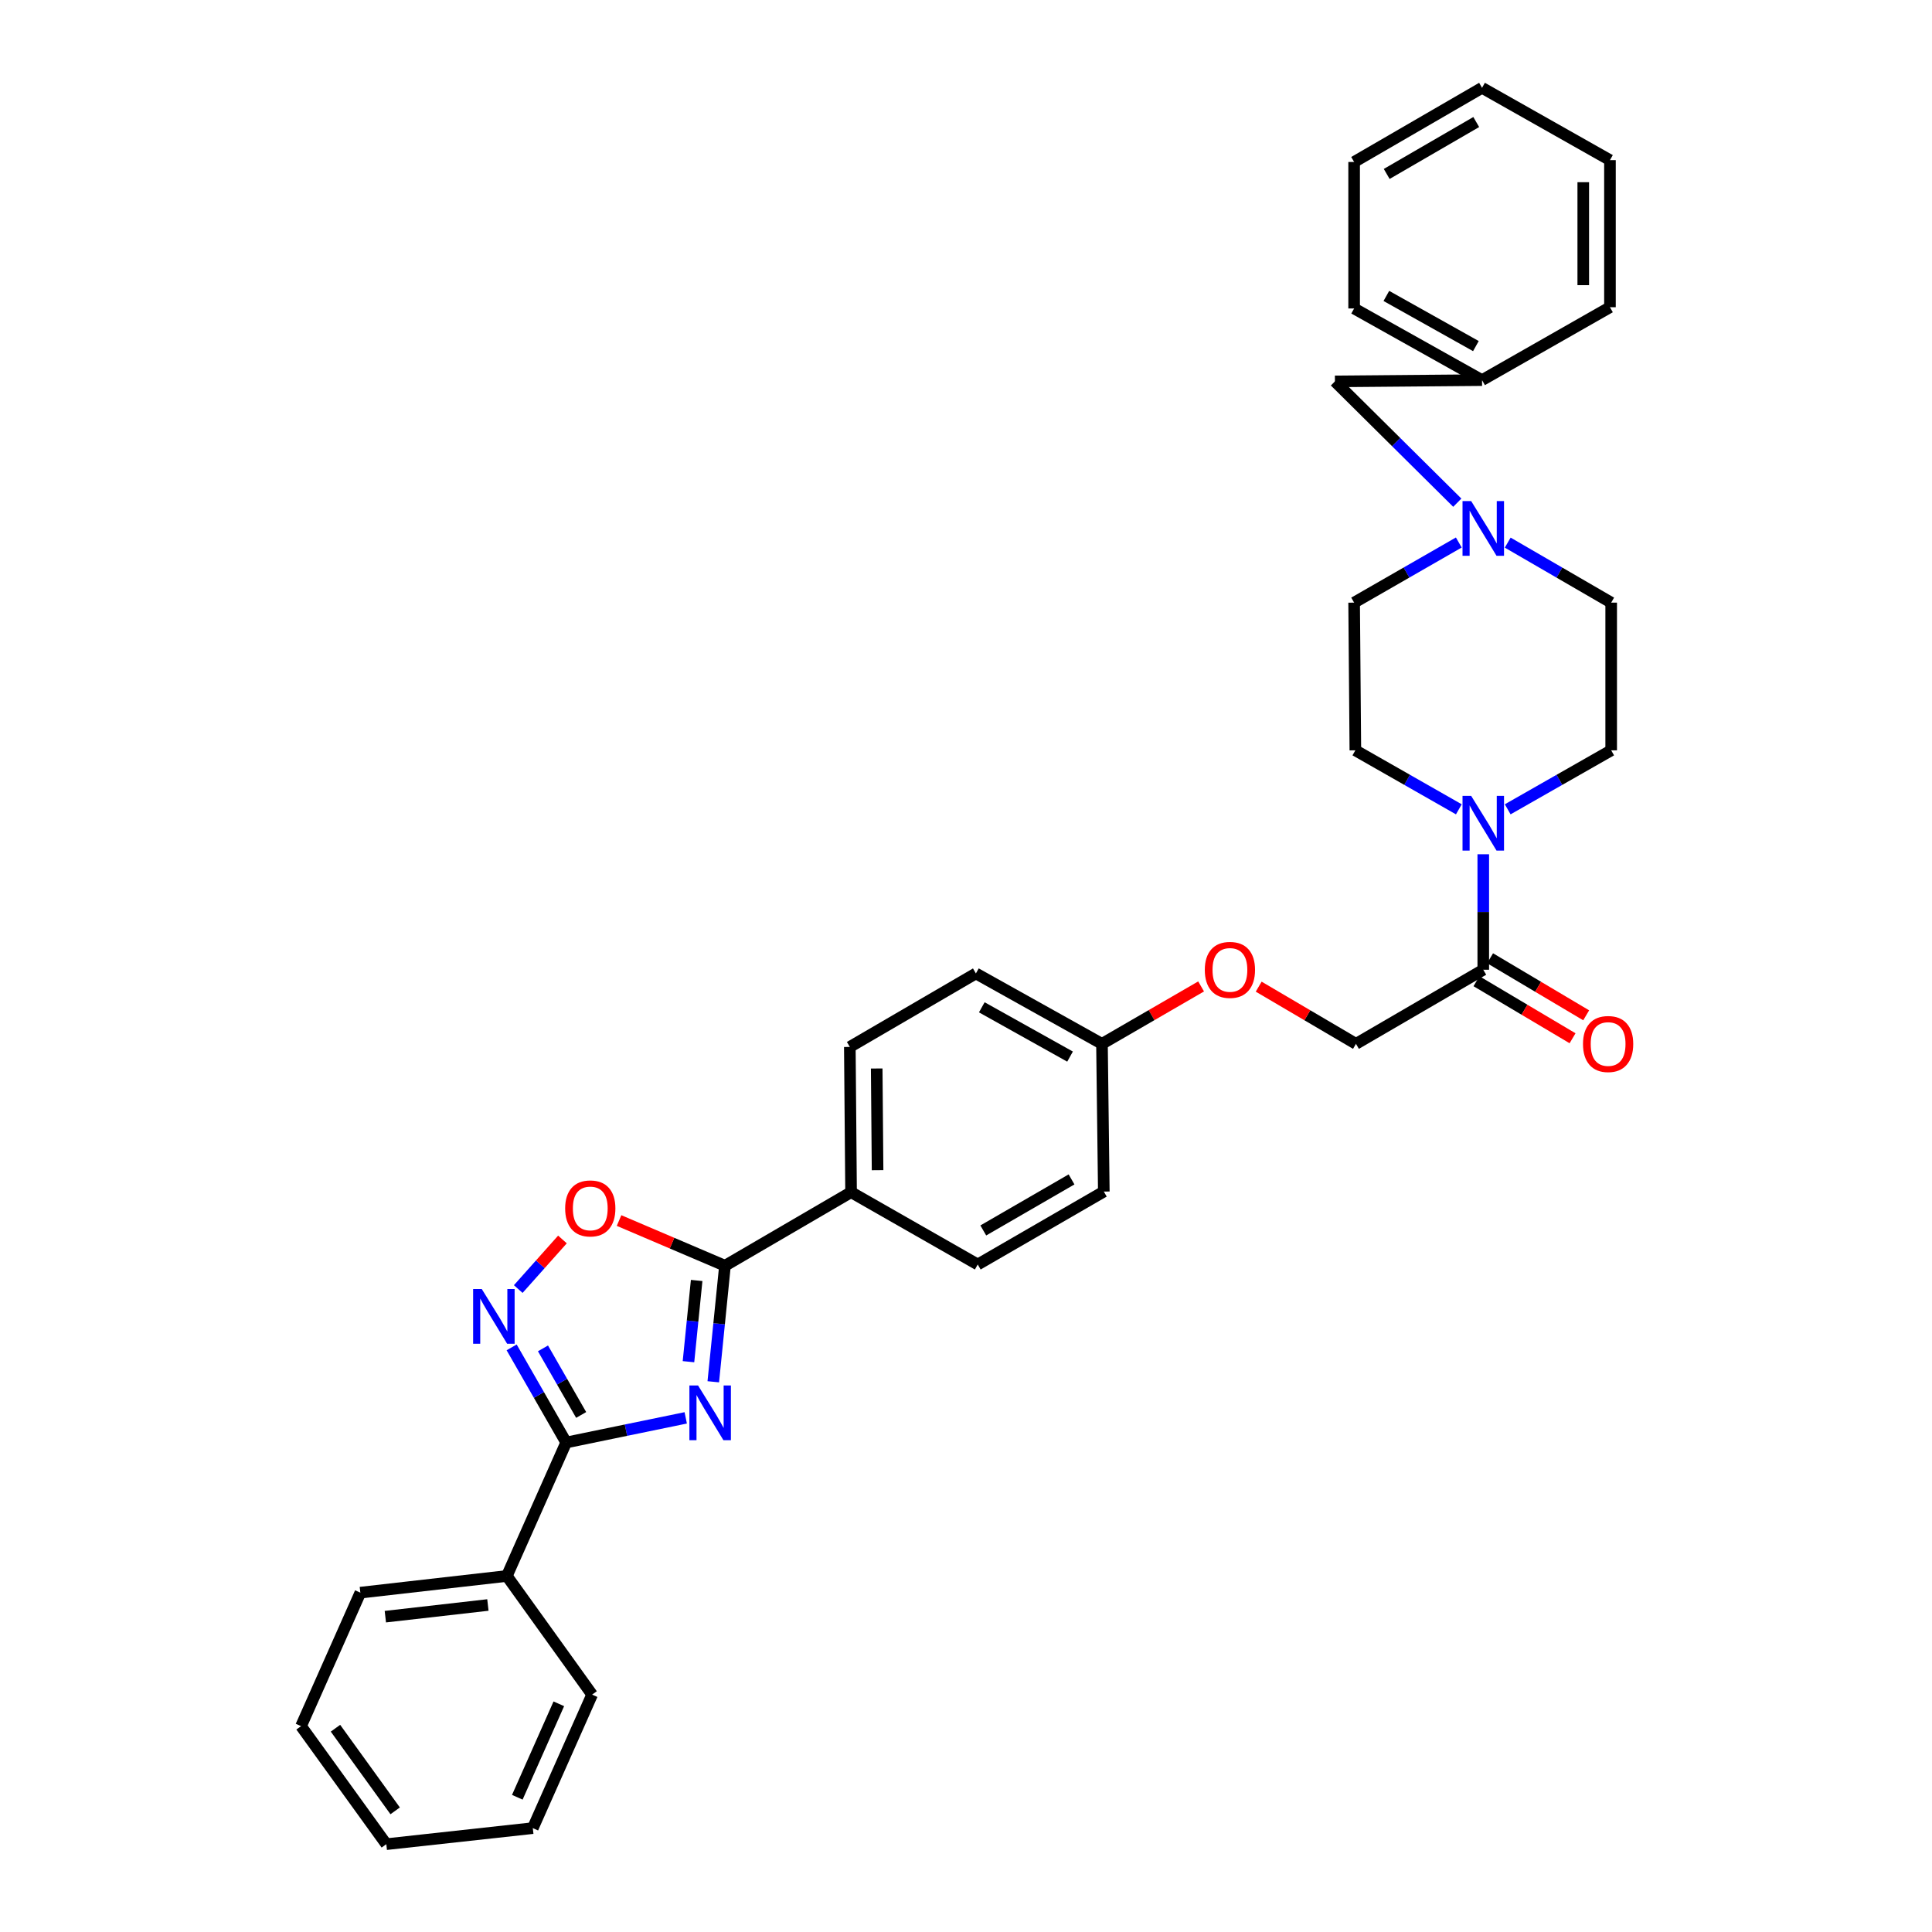 <?xml version='1.0' encoding='iso-8859-1'?>
<svg version='1.1' baseProfile='full'
              xmlns='http://www.w3.org/2000/svg'
                      xmlns:rdkit='http://www.rdkit.org/xml'
                      xmlns:xlink='http://www.w3.org/1999/xlink'
                  xml:space='preserve'
width='1000px' height='1000px' viewBox='0 0 1000 1000'>
<!-- END OF HEADER -->
<rect style='opacity:1.0;fill:#FFFFFF;stroke:none' width='1000' height='1000' x='0' y='0'> </rect>
<path class='bond-0' d='M 354.931,733.881 L 323.992,740.257' style='fill:none;fill-rule:evenodd;stroke:#0000FF;stroke-width:6px;stroke-linecap:butt;stroke-linejoin:miter;stroke-opacity:1' />
<path class='bond-0' d='M 323.992,740.257 L 293.053,746.634' style='fill:none;fill-rule:evenodd;stroke:#000000;stroke-width:6px;stroke-linecap:butt;stroke-linejoin:miter;stroke-opacity:1' />
<path class='bond-1' d='M 369.192,715.203 L 372.217,685.173' style='fill:none;fill-rule:evenodd;stroke:#0000FF;stroke-width:6px;stroke-linecap:butt;stroke-linejoin:miter;stroke-opacity:1' />
<path class='bond-1' d='M 372.217,685.173 L 375.241,655.143' style='fill:none;fill-rule:evenodd;stroke:#000000;stroke-width:6px;stroke-linecap:butt;stroke-linejoin:miter;stroke-opacity:1' />
<path class='bond-1' d='M 356.353,704.809 L 358.47,683.788' style='fill:none;fill-rule:evenodd;stroke:#0000FF;stroke-width:6px;stroke-linecap:butt;stroke-linejoin:miter;stroke-opacity:1' />
<path class='bond-1' d='M 358.47,683.788 L 360.587,662.768' style='fill:none;fill-rule:evenodd;stroke:#000000;stroke-width:6px;stroke-linecap:butt;stroke-linejoin:miter;stroke-opacity:1' />
<path class='bond-2' d='M 293.053,746.634 L 278.939,722.019' style='fill:none;fill-rule:evenodd;stroke:#000000;stroke-width:6px;stroke-linecap:butt;stroke-linejoin:miter;stroke-opacity:1' />
<path class='bond-2' d='M 278.939,722.019 L 264.825,697.403' style='fill:none;fill-rule:evenodd;stroke:#0000FF;stroke-width:6px;stroke-linecap:butt;stroke-linejoin:miter;stroke-opacity:1' />
<path class='bond-2' d='M 300.804,732.377 L 290.924,715.146' style='fill:none;fill-rule:evenodd;stroke:#000000;stroke-width:6px;stroke-linecap:butt;stroke-linejoin:miter;stroke-opacity:1' />
<path class='bond-2' d='M 290.924,715.146 L 281.044,697.916' style='fill:none;fill-rule:evenodd;stroke:#0000FF;stroke-width:6px;stroke-linecap:butt;stroke-linejoin:miter;stroke-opacity:1' />
<path class='bond-8' d='M 293.053,746.634 L 262.343,815.72' style='fill:none;fill-rule:evenodd;stroke:#000000;stroke-width:6px;stroke-linecap:butt;stroke-linejoin:miter;stroke-opacity:1' />
<path class='bond-3' d='M 375.241,655.143 L 347.831,643.446' style='fill:none;fill-rule:evenodd;stroke:#000000;stroke-width:6px;stroke-linecap:butt;stroke-linejoin:miter;stroke-opacity:1' />
<path class='bond-3' d='M 347.831,643.446 L 320.42,631.749' style='fill:none;fill-rule:evenodd;stroke:#FF0000;stroke-width:6px;stroke-linecap:butt;stroke-linejoin:miter;stroke-opacity:1' />
<path class='bond-7' d='M 375.241,655.143 L 440.513,617.073' style='fill:none;fill-rule:evenodd;stroke:#000000;stroke-width:6px;stroke-linecap:butt;stroke-linejoin:miter;stroke-opacity:1' />
<path class='bond-33' d='M 268.242,667.213 L 279.683,654.379' style='fill:none;fill-rule:evenodd;stroke:#0000FF;stroke-width:6px;stroke-linecap:butt;stroke-linejoin:miter;stroke-opacity:1' />
<path class='bond-33' d='M 279.683,654.379 L 291.125,641.546' style='fill:none;fill-rule:evenodd;stroke:#FF0000;stroke-width:6px;stroke-linecap:butt;stroke-linejoin:miter;stroke-opacity:1' />
<path class='bond-4' d='M 767.738,442.164 L 767.738,472.049' style='fill:none;fill-rule:evenodd;stroke:#0000FF;stroke-width:6px;stroke-linecap:butt;stroke-linejoin:miter;stroke-opacity:1' />
<path class='bond-4' d='M 767.738,472.049 L 767.738,501.934' style='fill:none;fill-rule:evenodd;stroke:#000000;stroke-width:6px;stroke-linecap:butt;stroke-linejoin:miter;stroke-opacity:1' />
<path class='bond-9' d='M 780.384,418.901 L 807.165,403.635' style='fill:none;fill-rule:evenodd;stroke:#0000FF;stroke-width:6px;stroke-linecap:butt;stroke-linejoin:miter;stroke-opacity:1' />
<path class='bond-9' d='M 807.165,403.635 L 833.947,388.369' style='fill:none;fill-rule:evenodd;stroke:#000000;stroke-width:6px;stroke-linecap:butt;stroke-linejoin:miter;stroke-opacity:1' />
<path class='bond-10' d='M 755.093,418.901 L 728.312,403.635' style='fill:none;fill-rule:evenodd;stroke:#0000FF;stroke-width:6px;stroke-linecap:butt;stroke-linejoin:miter;stroke-opacity:1' />
<path class='bond-10' d='M 728.312,403.635 L 701.53,388.369' style='fill:none;fill-rule:evenodd;stroke:#000000;stroke-width:6px;stroke-linecap:butt;stroke-linejoin:miter;stroke-opacity:1' />
<path class='bond-5' d='M 767.738,501.934 L 701.845,540.296' style='fill:none;fill-rule:evenodd;stroke:#000000;stroke-width:6px;stroke-linecap:butt;stroke-linejoin:miter;stroke-opacity:1' />
<path class='bond-12' d='M 764.212,507.874 L 789.082,522.639' style='fill:none;fill-rule:evenodd;stroke:#000000;stroke-width:6px;stroke-linecap:butt;stroke-linejoin:miter;stroke-opacity:1' />
<path class='bond-12' d='M 789.082,522.639 L 813.953,537.403' style='fill:none;fill-rule:evenodd;stroke:#FF0000;stroke-width:6px;stroke-linecap:butt;stroke-linejoin:miter;stroke-opacity:1' />
<path class='bond-12' d='M 771.265,495.994 L 796.135,510.759' style='fill:none;fill-rule:evenodd;stroke:#000000;stroke-width:6px;stroke-linecap:butt;stroke-linejoin:miter;stroke-opacity:1' />
<path class='bond-12' d='M 796.135,510.759 L 821.005,525.523' style='fill:none;fill-rule:evenodd;stroke:#FF0000;stroke-width:6px;stroke-linecap:butt;stroke-linejoin:miter;stroke-opacity:1' />
<path class='bond-6' d='M 755.071,280.799 L 727.982,296.36' style='fill:none;fill-rule:evenodd;stroke:#0000FF;stroke-width:6px;stroke-linecap:butt;stroke-linejoin:miter;stroke-opacity:1' />
<path class='bond-6' d='M 727.982,296.36 L 700.893,311.922' style='fill:none;fill-rule:evenodd;stroke:#000000;stroke-width:6px;stroke-linecap:butt;stroke-linejoin:miter;stroke-opacity:1' />
<path class='bond-13' d='M 754.296,260.194 L 722.628,228.8' style='fill:none;fill-rule:evenodd;stroke:#0000FF;stroke-width:6px;stroke-linecap:butt;stroke-linejoin:miter;stroke-opacity:1' />
<path class='bond-13' d='M 722.628,228.8 L 690.961,197.405' style='fill:none;fill-rule:evenodd;stroke:#000000;stroke-width:6px;stroke-linecap:butt;stroke-linejoin:miter;stroke-opacity:1' />
<path class='bond-36' d='M 780.392,280.861 L 807.169,296.391' style='fill:none;fill-rule:evenodd;stroke:#0000FF;stroke-width:6px;stroke-linecap:butt;stroke-linejoin:miter;stroke-opacity:1' />
<path class='bond-36' d='M 807.169,296.391 L 833.947,311.922' style='fill:none;fill-rule:evenodd;stroke:#000000;stroke-width:6px;stroke-linecap:butt;stroke-linejoin:miter;stroke-opacity:1' />
<path class='bond-14' d='M 440.513,617.073 L 439.868,541.892' style='fill:none;fill-rule:evenodd;stroke:#000000;stroke-width:6px;stroke-linecap:butt;stroke-linejoin:miter;stroke-opacity:1' />
<path class='bond-14' d='M 454.231,605.677 L 453.78,553.051' style='fill:none;fill-rule:evenodd;stroke:#000000;stroke-width:6px;stroke-linecap:butt;stroke-linejoin:miter;stroke-opacity:1' />
<path class='bond-15' d='M 440.513,617.073 L 506.076,654.498' style='fill:none;fill-rule:evenodd;stroke:#000000;stroke-width:6px;stroke-linecap:butt;stroke-linejoin:miter;stroke-opacity:1' />
<path class='bond-23' d='M 262.343,815.72 L 186.518,824.355' style='fill:none;fill-rule:evenodd;stroke:#000000;stroke-width:6px;stroke-linecap:butt;stroke-linejoin:miter;stroke-opacity:1' />
<path class='bond-23' d='M 252.533,830.743 L 199.455,836.787' style='fill:none;fill-rule:evenodd;stroke:#000000;stroke-width:6px;stroke-linecap:butt;stroke-linejoin:miter;stroke-opacity:1' />
<path class='bond-24' d='M 262.343,815.72 L 306.477,877.131' style='fill:none;fill-rule:evenodd;stroke:#000000;stroke-width:6px;stroke-linecap:butt;stroke-linejoin:miter;stroke-opacity:1' />
<path class='bond-18' d='M 833.947,388.369 L 833.947,311.922' style='fill:none;fill-rule:evenodd;stroke:#000000;stroke-width:6px;stroke-linecap:butt;stroke-linejoin:miter;stroke-opacity:1' />
<path class='bond-17' d='M 701.53,388.369 L 700.893,311.922' style='fill:none;fill-rule:evenodd;stroke:#000000;stroke-width:6px;stroke-linecap:butt;stroke-linejoin:miter;stroke-opacity:1' />
<path class='bond-11' d='M 701.845,540.296 L 676.671,525.493' style='fill:none;fill-rule:evenodd;stroke:#000000;stroke-width:6px;stroke-linecap:butt;stroke-linejoin:miter;stroke-opacity:1' />
<path class='bond-11' d='M 676.671,525.493 L 651.496,510.691' style='fill:none;fill-rule:evenodd;stroke:#FF0000;stroke-width:6px;stroke-linecap:butt;stroke-linejoin:miter;stroke-opacity:1' />
<path class='bond-22' d='M 690.961,197.405 L 767.101,196.752' style='fill:none;fill-rule:evenodd;stroke:#000000;stroke-width:6px;stroke-linecap:butt;stroke-linejoin:miter;stroke-opacity:1' />
<path class='bond-21' d='M 439.868,541.892 L 505.124,503.853' style='fill:none;fill-rule:evenodd;stroke:#000000;stroke-width:6px;stroke-linecap:butt;stroke-linejoin:miter;stroke-opacity:1' />
<path class='bond-20' d='M 506.076,654.498 L 571.332,616.758' style='fill:none;fill-rule:evenodd;stroke:#000000;stroke-width:6px;stroke-linecap:butt;stroke-linejoin:miter;stroke-opacity:1' />
<path class='bond-20' d='M 508.948,636.878 L 554.627,610.46' style='fill:none;fill-rule:evenodd;stroke:#000000;stroke-width:6px;stroke-linecap:butt;stroke-linejoin:miter;stroke-opacity:1' />
<path class='bond-16' d='M 621.691,510.573 L 596.036,525.435' style='fill:none;fill-rule:evenodd;stroke:#FF0000;stroke-width:6px;stroke-linecap:butt;stroke-linejoin:miter;stroke-opacity:1' />
<path class='bond-16' d='M 596.036,525.435 L 570.381,540.296' style='fill:none;fill-rule:evenodd;stroke:#000000;stroke-width:6px;stroke-linecap:butt;stroke-linejoin:miter;stroke-opacity:1' />
<path class='bond-19' d='M 570.381,540.296 L 571.332,616.758' style='fill:none;fill-rule:evenodd;stroke:#000000;stroke-width:6px;stroke-linecap:butt;stroke-linejoin:miter;stroke-opacity:1' />
<path class='bond-34' d='M 570.381,540.296 L 505.124,503.853' style='fill:none;fill-rule:evenodd;stroke:#000000;stroke-width:6px;stroke-linecap:butt;stroke-linejoin:miter;stroke-opacity:1' />
<path class='bond-34' d='M 553.856,546.892 L 508.177,521.382' style='fill:none;fill-rule:evenodd;stroke:#000000;stroke-width:6px;stroke-linecap:butt;stroke-linejoin:miter;stroke-opacity:1' />
<path class='bond-25' d='M 767.101,196.752 L 700.893,159.665' style='fill:none;fill-rule:evenodd;stroke:#000000;stroke-width:6px;stroke-linecap:butt;stroke-linejoin:miter;stroke-opacity:1' />
<path class='bond-25' d='M 763.922,179.136 L 717.576,153.174' style='fill:none;fill-rule:evenodd;stroke:#000000;stroke-width:6px;stroke-linecap:butt;stroke-linejoin:miter;stroke-opacity:1' />
<path class='bond-26' d='M 767.101,196.752 L 833.309,159.02' style='fill:none;fill-rule:evenodd;stroke:#000000;stroke-width:6px;stroke-linecap:butt;stroke-linejoin:miter;stroke-opacity:1' />
<path class='bond-28' d='M 186.518,824.355 L 155.824,893.449' style='fill:none;fill-rule:evenodd;stroke:#000000;stroke-width:6px;stroke-linecap:butt;stroke-linejoin:miter;stroke-opacity:1' />
<path class='bond-27' d='M 306.477,877.131 L 275.783,946.233' style='fill:none;fill-rule:evenodd;stroke:#000000;stroke-width:6px;stroke-linecap:butt;stroke-linejoin:miter;stroke-opacity:1' />
<path class='bond-27' d='M 289.247,881.888 L 267.761,930.259' style='fill:none;fill-rule:evenodd;stroke:#000000;stroke-width:6px;stroke-linecap:butt;stroke-linejoin:miter;stroke-opacity:1' />
<path class='bond-30' d='M 700.893,159.665 L 700.893,83.839' style='fill:none;fill-rule:evenodd;stroke:#000000;stroke-width:6px;stroke-linecap:butt;stroke-linejoin:miter;stroke-opacity:1' />
<path class='bond-29' d='M 833.309,159.02 L 833.309,82.888' style='fill:none;fill-rule:evenodd;stroke:#000000;stroke-width:6px;stroke-linecap:butt;stroke-linejoin:miter;stroke-opacity:1' />
<path class='bond-29' d='M 819.494,147.6 L 819.494,94.307' style='fill:none;fill-rule:evenodd;stroke:#000000;stroke-width:6px;stroke-linecap:butt;stroke-linejoin:miter;stroke-opacity:1' />
<path class='bond-31' d='M 275.783,946.233 L 199.958,954.545' style='fill:none;fill-rule:evenodd;stroke:#000000;stroke-width:6px;stroke-linecap:butt;stroke-linejoin:miter;stroke-opacity:1' />
<path class='bond-35' d='M 155.824,893.449 L 199.958,954.545' style='fill:none;fill-rule:evenodd;stroke:#000000;stroke-width:6px;stroke-linecap:butt;stroke-linejoin:miter;stroke-opacity:1' />
<path class='bond-35' d='M 173.644,894.524 L 204.537,937.291' style='fill:none;fill-rule:evenodd;stroke:#000000;stroke-width:6px;stroke-linecap:butt;stroke-linejoin:miter;stroke-opacity:1' />
<path class='bond-32' d='M 833.309,82.888 L 767.101,45.455' style='fill:none;fill-rule:evenodd;stroke:#000000;stroke-width:6px;stroke-linecap:butt;stroke-linejoin:miter;stroke-opacity:1' />
<path class='bond-37' d='M 700.893,83.839 L 767.101,45.455' style='fill:none;fill-rule:evenodd;stroke:#000000;stroke-width:6px;stroke-linecap:butt;stroke-linejoin:miter;stroke-opacity:1' />
<path class='bond-37' d='M 717.754,90.034 L 764.1,63.164' style='fill:none;fill-rule:evenodd;stroke:#000000;stroke-width:6px;stroke-linecap:butt;stroke-linejoin:miter;stroke-opacity:1' />
<path  class='atom-0' d='M 361.313 717.115
L 370.593 732.115
Q 371.513 733.595, 372.993 736.275
Q 374.473 738.955, 374.553 739.115
L 374.553 717.115
L 378.313 717.115
L 378.313 745.435
L 374.433 745.435
L 364.473 729.035
Q 363.313 727.115, 362.073 724.915
Q 360.873 722.715, 360.513 722.035
L 360.513 745.435
L 356.833 745.435
L 356.833 717.115
L 361.313 717.115
' fill='#0000FF'/>
<path  class='atom-3' d='M 249.367 667.202
L 258.647 682.202
Q 259.567 683.682, 261.047 686.362
Q 262.527 689.042, 262.607 689.202
L 262.607 667.202
L 266.367 667.202
L 266.367 695.522
L 262.487 695.522
L 252.527 679.122
Q 251.367 677.202, 250.127 675.002
Q 248.927 672.802, 248.567 672.122
L 248.567 695.522
L 244.887 695.522
L 244.887 667.202
L 249.367 667.202
' fill='#0000FF'/>
<path  class='atom-4' d='M 292.525 625.473
Q 292.525 618.673, 295.885 614.873
Q 299.245 611.073, 305.525 611.073
Q 311.805 611.073, 315.165 614.873
Q 318.525 618.673, 318.525 625.473
Q 318.525 632.353, 315.125 636.273
Q 311.725 640.153, 305.525 640.153
Q 299.285 640.153, 295.885 636.273
Q 292.525 632.393, 292.525 625.473
M 305.525 636.953
Q 309.845 636.953, 312.165 634.073
Q 314.525 631.153, 314.525 625.473
Q 314.525 619.913, 312.165 617.113
Q 309.845 614.273, 305.525 614.273
Q 301.205 614.273, 298.845 617.073
Q 296.525 619.873, 296.525 625.473
Q 296.525 631.193, 298.845 634.073
Q 301.205 636.953, 305.525 636.953
' fill='#FF0000'/>
<path  class='atom-5' d='M 761.478 411.949
L 770.758 426.949
Q 771.678 428.429, 773.158 431.109
Q 774.638 433.789, 774.718 433.949
L 774.718 411.949
L 778.478 411.949
L 778.478 440.269
L 774.598 440.269
L 764.638 423.869
Q 763.478 421.949, 762.238 419.749
Q 761.038 417.549, 760.678 416.869
L 760.678 440.269
L 756.998 440.269
L 756.998 411.949
L 761.478 411.949
' fill='#0000FF'/>
<path  class='atom-7' d='M 761.478 259.362
L 770.758 274.362
Q 771.678 275.842, 773.158 278.522
Q 774.638 281.202, 774.718 281.362
L 774.718 259.362
L 778.478 259.362
L 778.478 287.682
L 774.598 287.682
L 764.638 271.282
Q 763.478 269.362, 762.238 267.162
Q 761.038 264.962, 760.678 264.282
L 760.678 287.682
L 756.998 287.682
L 756.998 259.362
L 761.478 259.362
' fill='#0000FF'/>
<path  class='atom-13' d='M 819.358 540.376
Q 819.358 533.576, 822.718 529.776
Q 826.078 525.976, 832.358 525.976
Q 838.638 525.976, 841.998 529.776
Q 845.358 533.576, 845.358 540.376
Q 845.358 547.256, 841.958 551.176
Q 838.558 555.056, 832.358 555.056
Q 826.118 555.056, 822.718 551.176
Q 819.358 547.296, 819.358 540.376
M 832.358 551.856
Q 836.678 551.856, 838.998 548.976
Q 841.358 546.056, 841.358 540.376
Q 841.358 534.816, 838.998 532.016
Q 836.678 529.176, 832.358 529.176
Q 828.038 529.176, 825.678 531.976
Q 823.358 534.776, 823.358 540.376
Q 823.358 546.096, 825.678 548.976
Q 828.038 551.856, 832.358 551.856
' fill='#FF0000'/>
<path  class='atom-17' d='M 623.604 502.014
Q 623.604 495.214, 626.964 491.414
Q 630.324 487.614, 636.604 487.614
Q 642.884 487.614, 646.244 491.414
Q 649.604 495.214, 649.604 502.014
Q 649.604 508.894, 646.204 512.814
Q 642.804 516.694, 636.604 516.694
Q 630.364 516.694, 626.964 512.814
Q 623.604 508.934, 623.604 502.014
M 636.604 513.494
Q 640.924 513.494, 643.244 510.614
Q 645.604 507.694, 645.604 502.014
Q 645.604 496.454, 643.244 493.654
Q 640.924 490.814, 636.604 490.814
Q 632.284 490.814, 629.924 493.614
Q 627.604 496.414, 627.604 502.014
Q 627.604 507.734, 629.924 510.614
Q 632.284 513.494, 636.604 513.494
' fill='#FF0000'/>
</svg>
